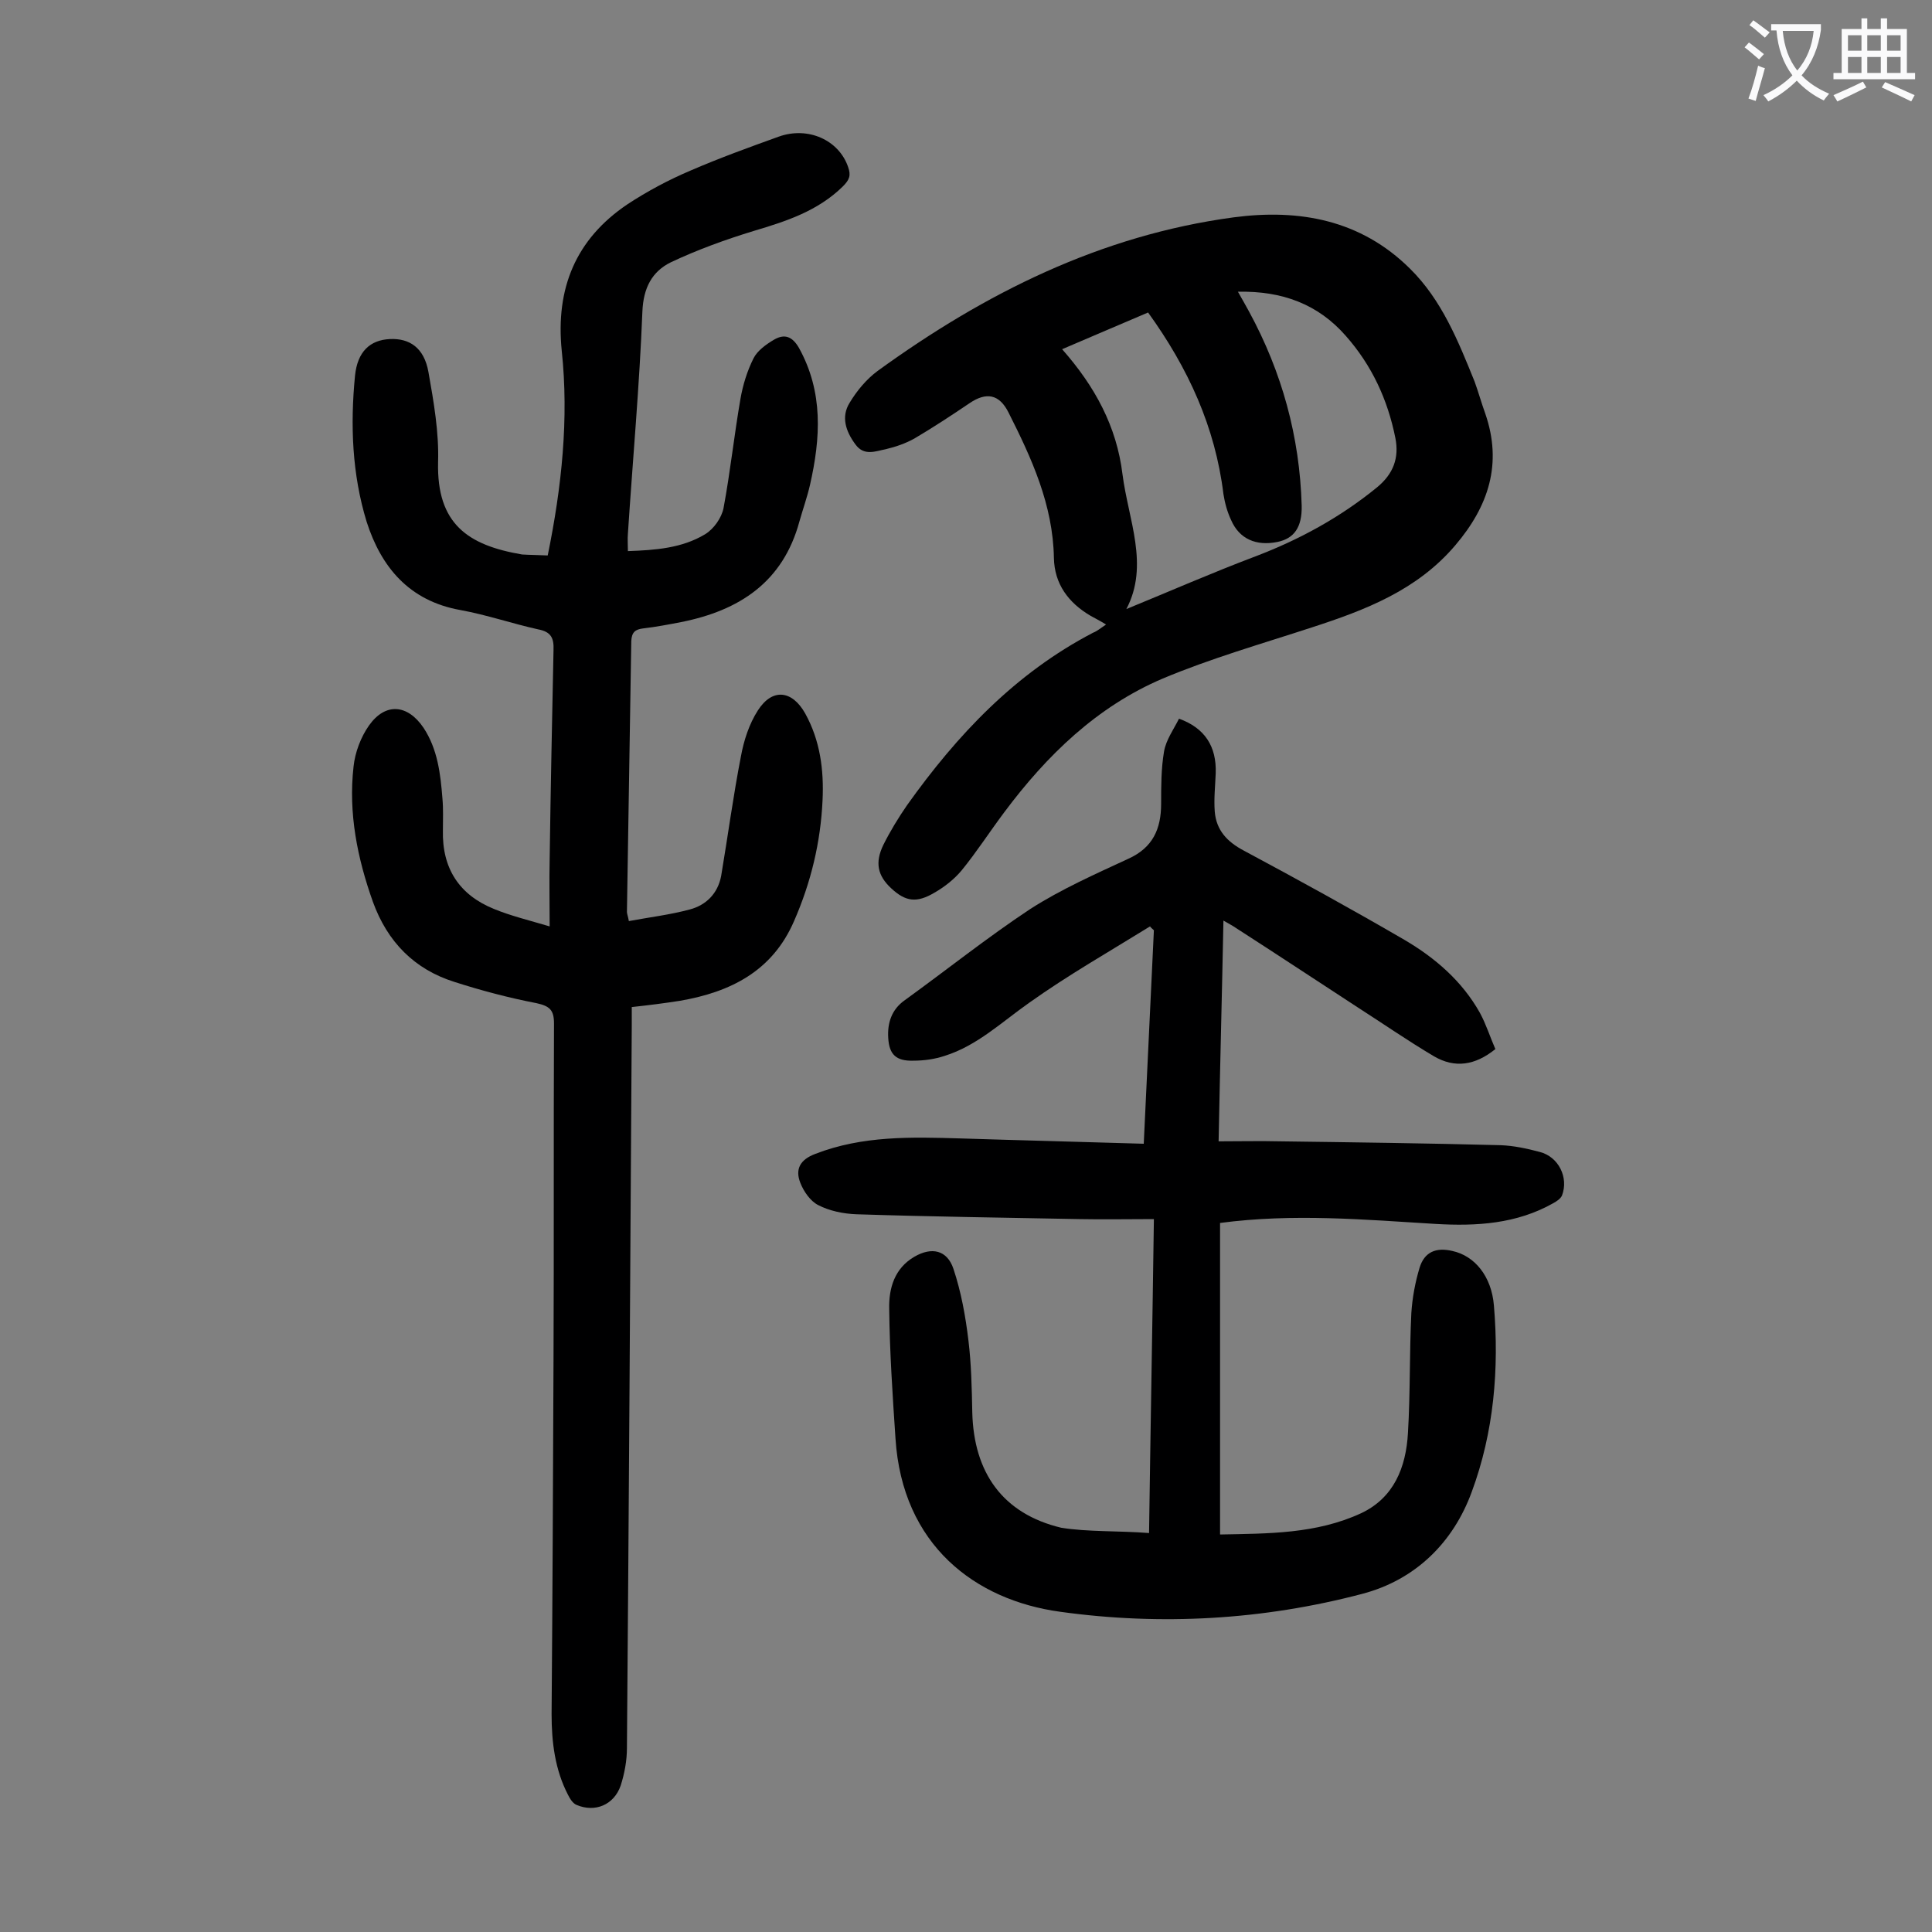 <svg enable-background="new 0 0 400 400" viewBox="0 0 400 400" xmlns="http://www.w3.org/2000/svg"><rect x="0" y="0" width="400" height="400" fill="#808080" stroke="none"/><g fill="#000001"><path d="m113.4 115c2.9-14.2 4.4-28.3 2.9-42.4-1.3-12.9 2.9-23.1 13.6-30.3 4.1-2.7 8.6-5.1 13.1-7 6-2.6 12.1-4.8 18.2-7s12.5.7 14.4 6.3c.6 1.7.3 2.6-1.1 4-5.2 5.1-11.7 7.2-18.4 9.2-5.9 1.8-11.7 3.9-17.2 6.5-3.9 1.9-5.7 5.3-5.9 10.2-.6 15.3-2 30.7-3 46-.1 1.1 0 2.2 0 3.6 5.7-.2 11.2-.6 16-3.5 1.8-1.1 3.4-3.4 3.8-5.4 1.4-7.5 2.2-15.1 3.5-22.6.5-2.9 1.4-5.8 2.7-8.4.8-1.6 2.6-2.9 4.3-3.9 2.1-1.2 3.7-.7 5.1 1.7 5.1 9.2 4.5 18.7 2.3 28.4-.6 2.6-1.5 5.1-2.2 7.6-3.4 12.5-12.4 18.4-24.5 20.8-2.6.5-5.2 1-7.8 1.3-1.7.2-2.4.8-2.5 2.6-.3 18.7-.6 37.4-.9 56.1 0 .4.2.8.4 1.9 4.3-.8 8.5-1.3 12.6-2.4 3.4-.9 5.8-3.3 6.5-6.9 1.4-8.3 2.5-16.6 4.1-24.8.6-3.3 1.7-6.7 3.5-9.5 3-4.7 7.1-4.2 9.8.6 3.1 5.6 3.9 11.7 3.6 18-.4 8.7-2.4 17-5.9 25-4.5 10.4-13.2 14.7-23.6 16.5-3.2.5-6.3.9-10 1.3v3.8c-.3 49.9-.6 99.7-1 149.6 0 2.6-.5 5.3-1.3 7.8-1.4 4-5.3 5.6-9.1 4-.8-.3-1.4-1.3-1.8-2.1-2.7-5.2-3.4-10.9-3.4-16.7.2-24.6.3-49.1.4-73.7.1-23.1 0-46.2.1-69.3 0-2.8-.9-3.6-3.6-4.2-5.7-1.1-11.4-2.6-17-4.4-8.3-2.6-13.9-8.3-16.9-16.6-3.2-9-5.1-18.3-4-28 .3-2.9 1.5-6.1 3.2-8.5 3.4-4.8 8-4.4 11.3.5 2.9 4.4 3.5 9.5 3.9 14.6.2 2.2.1 4.4.1 6.6-.2 7.9 3.4 13.4 10.6 16.3 3.4 1.4 7.1 2.3 11.5 3.6 0-5.1-.1-9.4 0-13.8.2-14.5.5-29 .8-43.4.1-2.5-.5-3.8-3.2-4.3-5.4-1.2-10.6-3-16.1-4-10.6-1.9-16.4-8.9-19.4-18.3-3-9.8-3.4-20-2.4-30.2.5-5 3.1-7.4 7.2-7.6s7.1 1.8 8 6.8c1.1 6.2 2.2 12.5 2 18.7-.3 12.8 6.2 17.2 17.4 19.1 1.6.1 3.3.1 5.3.2z"/><path d="m237.9 317.4c.3-21.8.7-43.1 1-65-5.4 0-10.5.1-15.5 0-15.4-.3-30.7-.5-46.1-1-2.7-.1-5.6-.7-7.9-1.9-1.6-.8-3-2.8-3.7-4.6-1.1-2.8-.1-4.8 3.1-6 9.8-3.8 19.9-3.5 30.1-3.2 12.5.4 24.9.7 37.9 1.1.7-15 1.4-29.6 2.1-44.2-.3-.3-.6-.5-.8-.8-8.4 5.2-17 10.1-25 15.8-5.7 4-10.8 8.9-17.5 11-2.1.7-4.3 1-6.5 1-3.5.1-5-1.2-5.2-4.7-.2-3.1.7-5.9 3.4-7.8 8.7-6.3 17.1-13 26-18.9 6.4-4.1 13.4-7.2 20.3-10.4 5.1-2.3 6.8-6.2 6.8-11.4 0-3.6 0-7.3.6-10.8.4-2.4 2-4.6 3.1-6.8 5.3 1.9 7.8 5.7 7.6 11.3-.1 2.6-.4 5.3-.2 7.9.3 3.9 2.6 6.3 6 8.1 11.2 6 22.3 12.1 33.3 18.5 6.3 3.7 11.9 8.5 15.6 15.1 1.3 2.4 2.1 5 3.2 7.5-4.2 3.4-8.4 4-12.7 1.5-5.4-3.2-10.6-6.8-15.9-10.2-8.3-5.4-16.6-10.9-25-16.3-.7-.5-1.5-.9-2.7-1.6-.3 15.2-.7 30.1-1 45.7 4.4 0 8.5-.1 12.7 0 15.2.2 30.5.4 45.7.8 2.7.1 5.5.7 8.1 1.4 3.9 1 6 5.3 4.6 9-.3.7-1.1 1.2-1.8 1.6-7.6 4.3-15.9 4.8-24.4 4.3-14.8-.9-29.5-2.2-44.6-.2v64.5c10-.2 19.9-.1 29.2-4.4 6.8-3.2 9.3-9.5 9.7-16.6.5-8.3.3-16.6.7-24.8.2-3.2.8-6.4 1.7-9.4 1-3.3 3.4-4.3 6.8-3.5 4.6 1 8.1 5.2 8.6 11.3 1.1 13.1 0 26.2-4.6 38.6-3.8 10.4-11.6 18.2-22.7 21.1-20.5 5.4-41.6 6.6-62.5 3.7-17.6-2.4-32.7-13.8-34.1-35.9-.6-8.9-1.2-17.9-1.3-26.8-.1-4.3 1.1-8.4 5.2-10.8 3.6-2.1 6.8-1.4 8.1 2.5 1.6 4.8 2.5 9.8 3.1 14.8.6 4.9.7 9.9.8 14.9.3 12.5 6.3 21 18.4 23.9 5.6.9 11.8.6 18.2 1.1z"/><path d="m229 129.3c-1.3-.8-2.3-1.3-3.2-1.8-4.6-2.7-7.5-6.6-7.6-12-.2-11-4.6-20.6-9.4-30.1-1.9-3.8-4.6-4.3-8.1-1.9-3.7 2.5-7.5 5-11.4 7.3-1.8 1-3.8 1.7-5.9 2.2-2.1.4-4.5 1.5-6.3-1-2-2.7-3-5.7-1.2-8.6 1.5-2.5 3.5-4.9 5.8-6.6 22.2-16.1 46.2-28.1 73.7-31.8 13.6-1.8 26.3.5 36.5 10.6 6.6 6.5 10 15 13.4 23.4.8 2.2 1.4 4.4 2.2 6.6 3.6 10.4.7 19.2-6.2 27.3-7.9 9.3-18.6 13.4-29.7 17-10.4 3.4-20.9 6.4-30.9 10.6-13.6 5.8-24 15.9-32.8 27.7-3 4-5.7 8.2-8.8 12-1.5 1.8-3.5 3.4-5.6 4.6-3.7 2.2-6 1.9-9-.9-2.8-2.6-3.4-5.3-1.6-9 1.4-2.8 3.1-5.6 4.9-8.2 10.4-14.6 22.4-27.3 38.5-35.7.8-.3 1.5-.9 2.7-1.7zm8.7-64.6c-5.9 2.5-11.7 5-17.8 7.6 6.8 7.7 11.3 16 12.5 25.9 1.2 9.4 5.6 18.8.8 27.9 8.8-3.6 17.7-7.5 26.7-10.9 9.2-3.5 17.6-8.1 25.2-14.3 3.4-2.8 4.6-6.1 3.8-10.2-1.6-8-4.9-15.1-10.3-21.2-5.7-6.5-13.1-9.3-22.3-9.1.9 1.6 1.6 2.8 2.3 4.1 6.8 12.5 10.5 25.9 10.9 40.2.1 4.5-1.6 6.8-5 7.5-4.4.9-7.9-.6-9.6-4.5-.8-1.7-1.3-3.5-1.6-5.4-1.7-13.9-7.3-26.1-15.6-37.6z"/></g><path d="m362.1 8.8c1.1.8 2.1 1.6 3.1 2.4l-1 1.1c-1.3-1.1-2.3-2-3-2.5zm1.9 4.8c.5.2.9.4 1.4.5-.6 2.3-1.3 4.5-1.9 6.8l-1.5-.5c.8-2.1 1.4-4.3 2-6.8zm-1-9.4c1.3.9 2.4 1.8 3.4 2.5l-1 1.1c-1.4-1.2-2.4-2.1-3.2-2.6zm3.7 2.2v-1.4h10.3v1.2c-.5 3.6-1.8 6.8-4 9.4 1.5 1.6 3.4 2.8 5.7 3.8-.3.4-.7.8-1.1 1.4-2.3-1.1-4.1-2.5-5.6-4.1-1.6 1.6-3.6 3.1-5.9 4.3-.3-.5-.7-.9-1-1.3 2.4-1.1 4.4-2.5 6-4.1-1.9-2.5-3-5.6-3.3-9.3h-1.1zm8.8 0h-6.4c.3 3.3 1.3 6 3 8.2 2-2.3 3.1-5.1 3.4-8.2z" fill="#fafafb"/><path d="m385.3 3.8h1.3v2.2h2.8v-2.2h1.3v2.2h4.1v9.1h1.7v1.3h-16.9v-1.3h1.7v-9.1h4.1v-2.2zm.4 13.1.7 1.2c-1.8.9-3.8 1.9-6 2.9-.2-.4-.5-.8-.8-1.3 2.3-1 4.3-1.9 6.1-2.8zm-3.1-6.4h2.8v-3.2h-2.8zm0 4.6h2.8v-3.3h-2.8zm4-4.6h2.8v-3.2h-2.8zm0 4.6h2.8v-3.3h-2.8zm3.7 1.9c2.1.9 4.1 1.8 6.1 2.7l-.7 1.3c-2.2-1.1-4.2-2-6.1-2.9zm3.2-9.7h-2.8v3.2h2.8zm-2.8 7.8h2.8v-3.3h-2.8z" fill="#fafafb"/></svg>